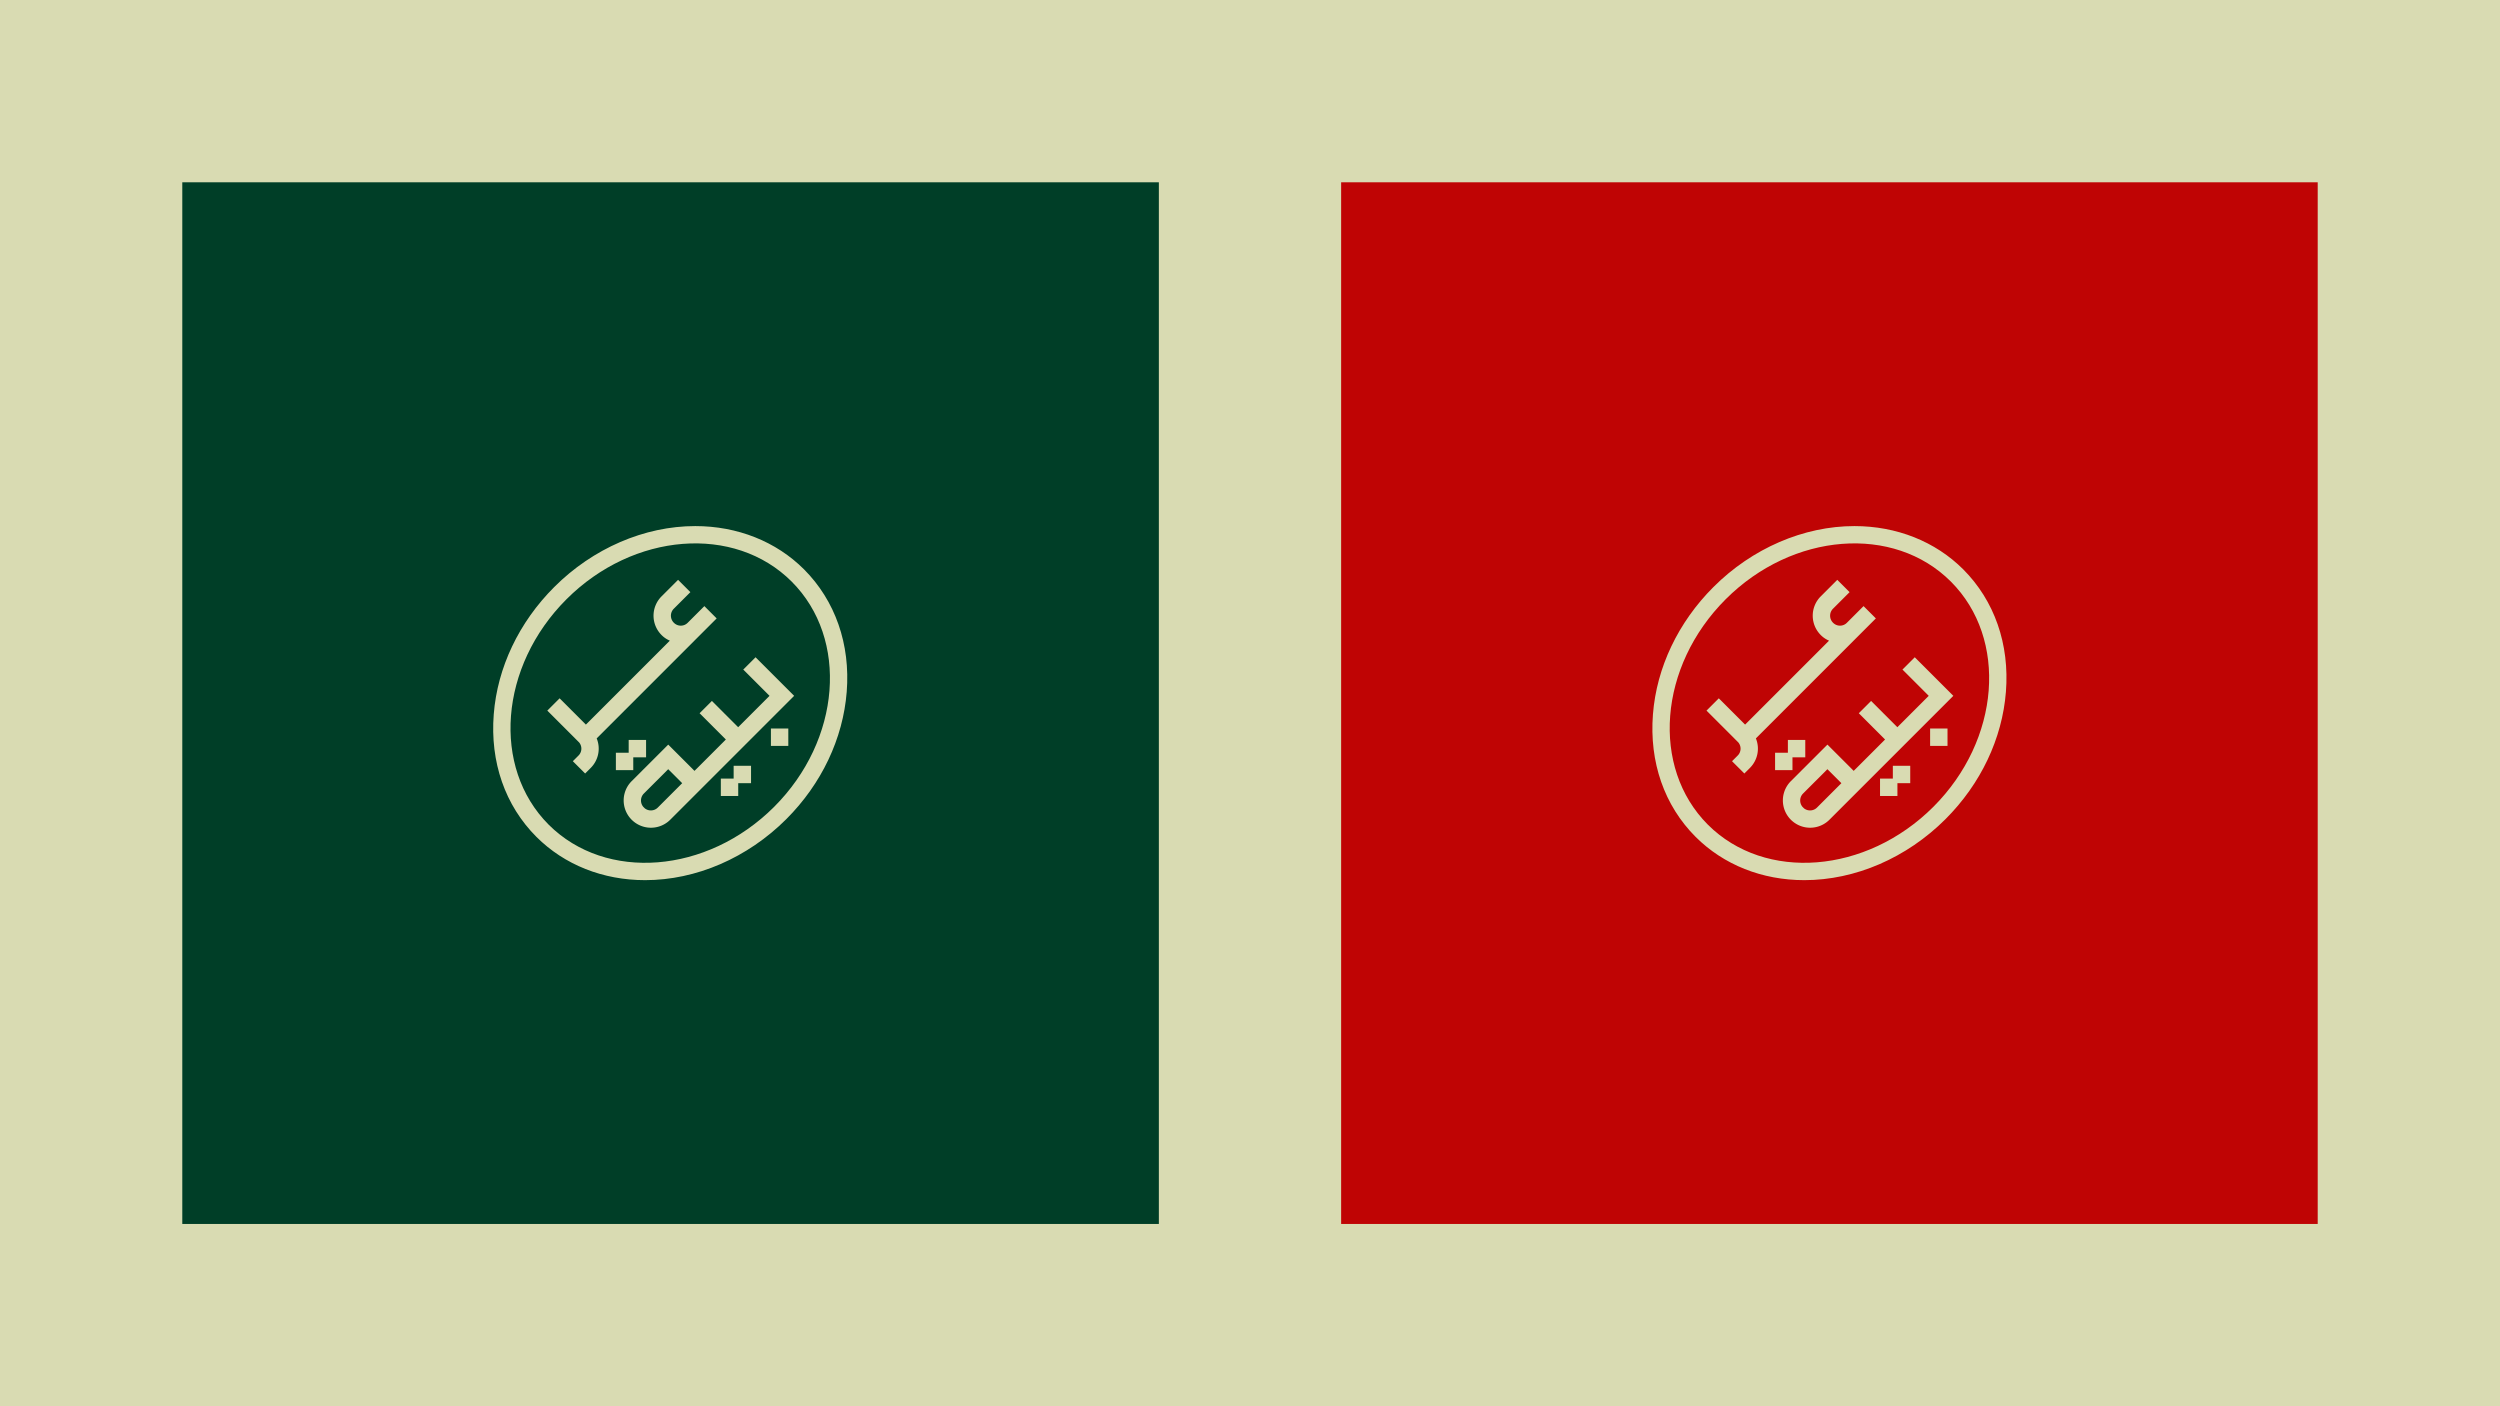 <svg xmlns="http://www.w3.org/2000/svg" xmlns:xlink="http://www.w3.org/1999/xlink" width="1920" height="1080" viewBox="0 0 1920 1080">
  <defs>
    <clipPath id="clip-Web_1920_8">
      <rect width="1920" height="1080"/>
    </clipPath>
  </defs>
  <g id="Web_1920_8" data-name="Web 1920 – 8" clip-path="url(#clip-Web_1920_8)">
    <rect width="1920" height="1080" fill="#d9dbb2"/>
    <rect id="Rectangle_38" data-name="Rectangle 38" width="1920" height="1080" fill="#d9dbb2"/>
    <rect id="Rectangle_36" data-name="Rectangle 36" width="750" height="800" transform="translate(140 140)" fill="#003e27"/>
    <rect id="Rectangle_37" data-name="Rectangle 37" width="750" height="800" transform="translate(1030 140)" fill="#bf0404"/>
    <g id="Group_14" data-name="Group 14" transform="translate(3566 4814.045)">
      <rect id="Rectangle_6" data-name="Rectangle 6" width="13.355" height="13.359" transform="translate(-2973.936 -4254.552)" fill="#d9dbb2"/>
      <path id="Path_18" data-name="Path 18" d="M39.237,30.684H29.4V44.044H42.76V34.207H52.6V20.848H39.237Z" transform="translate(-3041.802 -4246.771)" fill="#d9dbb2"/>
      <path id="Path_19" data-name="Path 19" d="M33.631,31.958h9.836V18.6H30.108v9.836H20.272V41.794H33.631Z" transform="translate(-3113.279 -4264.38)" fill="#d9dbb2"/>
      <path id="Path_20" data-name="Path 20" d="M112.82,20.857,133,41.032l-24.1,24.1L88.733,44.944l-9.448,9.448L99.461,74.576,75.374,98.663,55.189,78.487,27.058,106.619a20.95,20.95,0,0,0,29.623,29.632L151.9,41.032,122.268,11.409ZM47.234,126.8a7.538,7.538,0,0,1-10.013.645l-1.2-1.192a7.592,7.592,0,0,1,.477-10.189L55.189,97.374l10.737,10.737Z" transform="translate(-3108.003 -4320.676)" fill="#d9dbb2"/>
      <path id="Path_21" data-name="Path 21" d="M144.376,34.306l-9.448-9.448L122.161,37.626a7.447,7.447,0,0,1-10.657,0,7.6,7.6,0,0,1-.071-10.737L124.191,14.13l-9.448-9.457L101.985,17.442a20.981,20.981,0,0,0,.071,29.632,19.6,19.6,0,0,0,6.357,4.309L43.939,115.856,23.755,95.672l-9.448,9.448,24.449,24.44a7.462,7.462,0,0,1-.547,10.119l-4.291,4.291,9.448,9.448,4.291-4.291a20.9,20.9,0,0,0,4.583-22.683Z" transform="translate(-3159.982 -4373.408)" fill="#d9dbb2"/>
      <path id="Path_22" data-name="Path 22" d="M248.322,33.225C226.883,11.787,197.163,0,164.794,0,125.767,0,86.219,17.084,56.5,46.8c-27.16,27.16-43.645,61.834-46.461,97.708-2.9,36.722,8.715,70.116,32.793,94.2,21.438,21.429,51.079,33.217,83.449,33.217,39.115,0,78.654-17.076,108.463-46.885,27.072-27.072,43.556-61.834,46.373-97.708,2.9-36.634-8.794-70.028-32.793-94.115M225.347,215.653c-51.5,51.415-129.133,57.56-173.122,13.668C8.333,185.332,14.39,107.7,65.893,56.2,117.308,4.785,194.947-1.281,238.839,42.619c43.989,43.989,37.923,121.619-13.492,173.034" transform="translate(-3196.84 -4410.011)" fill="#d9dbb2"/>
    </g>
    <g id="Group_15" data-name="Group 15" transform="translate(4456.266 4814.045)">
      <rect id="Rectangle_6-2" data-name="Rectangle 6" width="13.355" height="13.359" transform="translate(-2973.936 -4254.552)" fill="#d9dbb2"/>
      <path id="Path_18-2" data-name="Path 18" d="M39.237,30.684H29.4V44.044H42.76V34.207H52.6V20.848H39.237Z" transform="translate(-3041.802 -4246.771)" fill="#d9dbb2"/>
      <path id="Path_19-2" data-name="Path 19" d="M33.631,31.958h9.836V18.6H30.108v9.836H20.272V41.794H33.631Z" transform="translate(-3113.279 -4264.38)" fill="#d9dbb2"/>
      <path id="Path_20-2" data-name="Path 20" d="M112.82,20.857,133,41.032l-24.1,24.1L88.733,44.944l-9.448,9.448L99.461,74.576,75.374,98.663,55.189,78.487,27.058,106.619a20.95,20.95,0,0,0,29.623,29.632L151.9,41.032,122.268,11.409ZM47.234,126.8a7.538,7.538,0,0,1-10.013.645l-1.2-1.192a7.592,7.592,0,0,1,.477-10.189L55.189,97.374l10.737,10.737Z" transform="translate(-3108.003 -4320.676)" fill="#d9dbb2"/>
      <path id="Path_21-2" data-name="Path 21" d="M144.376,34.306l-9.448-9.448L122.161,37.626a7.447,7.447,0,0,1-10.657,0,7.6,7.6,0,0,1-.071-10.737L124.191,14.13l-9.448-9.457L101.985,17.442a20.981,20.981,0,0,0,.071,29.632,19.6,19.6,0,0,0,6.357,4.309L43.939,115.856,23.755,95.672l-9.448,9.448,24.449,24.44a7.462,7.462,0,0,1-.547,10.119l-4.291,4.291,9.448,9.448,4.291-4.291a20.9,20.9,0,0,0,4.583-22.683Z" transform="translate(-3159.982 -4373.408)" fill="#d9dbb2"/>
      <path id="Path_22-2" data-name="Path 22" d="M248.322,33.225C226.883,11.787,197.163,0,164.794,0,125.767,0,86.219,17.084,56.5,46.8c-27.16,27.16-43.645,61.834-46.461,97.708-2.9,36.722,8.715,70.116,32.793,94.2,21.438,21.429,51.079,33.217,83.449,33.217,39.115,0,78.654-17.076,108.463-46.885,27.072-27.072,43.556-61.834,46.373-97.708,2.9-36.634-8.794-70.028-32.793-94.115M225.347,215.653c-51.5,51.415-129.133,57.56-173.122,13.668C8.333,185.332,14.39,107.7,65.893,56.2,117.308,4.785,194.947-1.281,238.839,42.619c43.989,43.989,37.923,121.619-13.492,173.034" transform="translate(-3196.84 -4410.011)" fill="#d9dbb2"/>
    </g>
  </g>
</svg>
